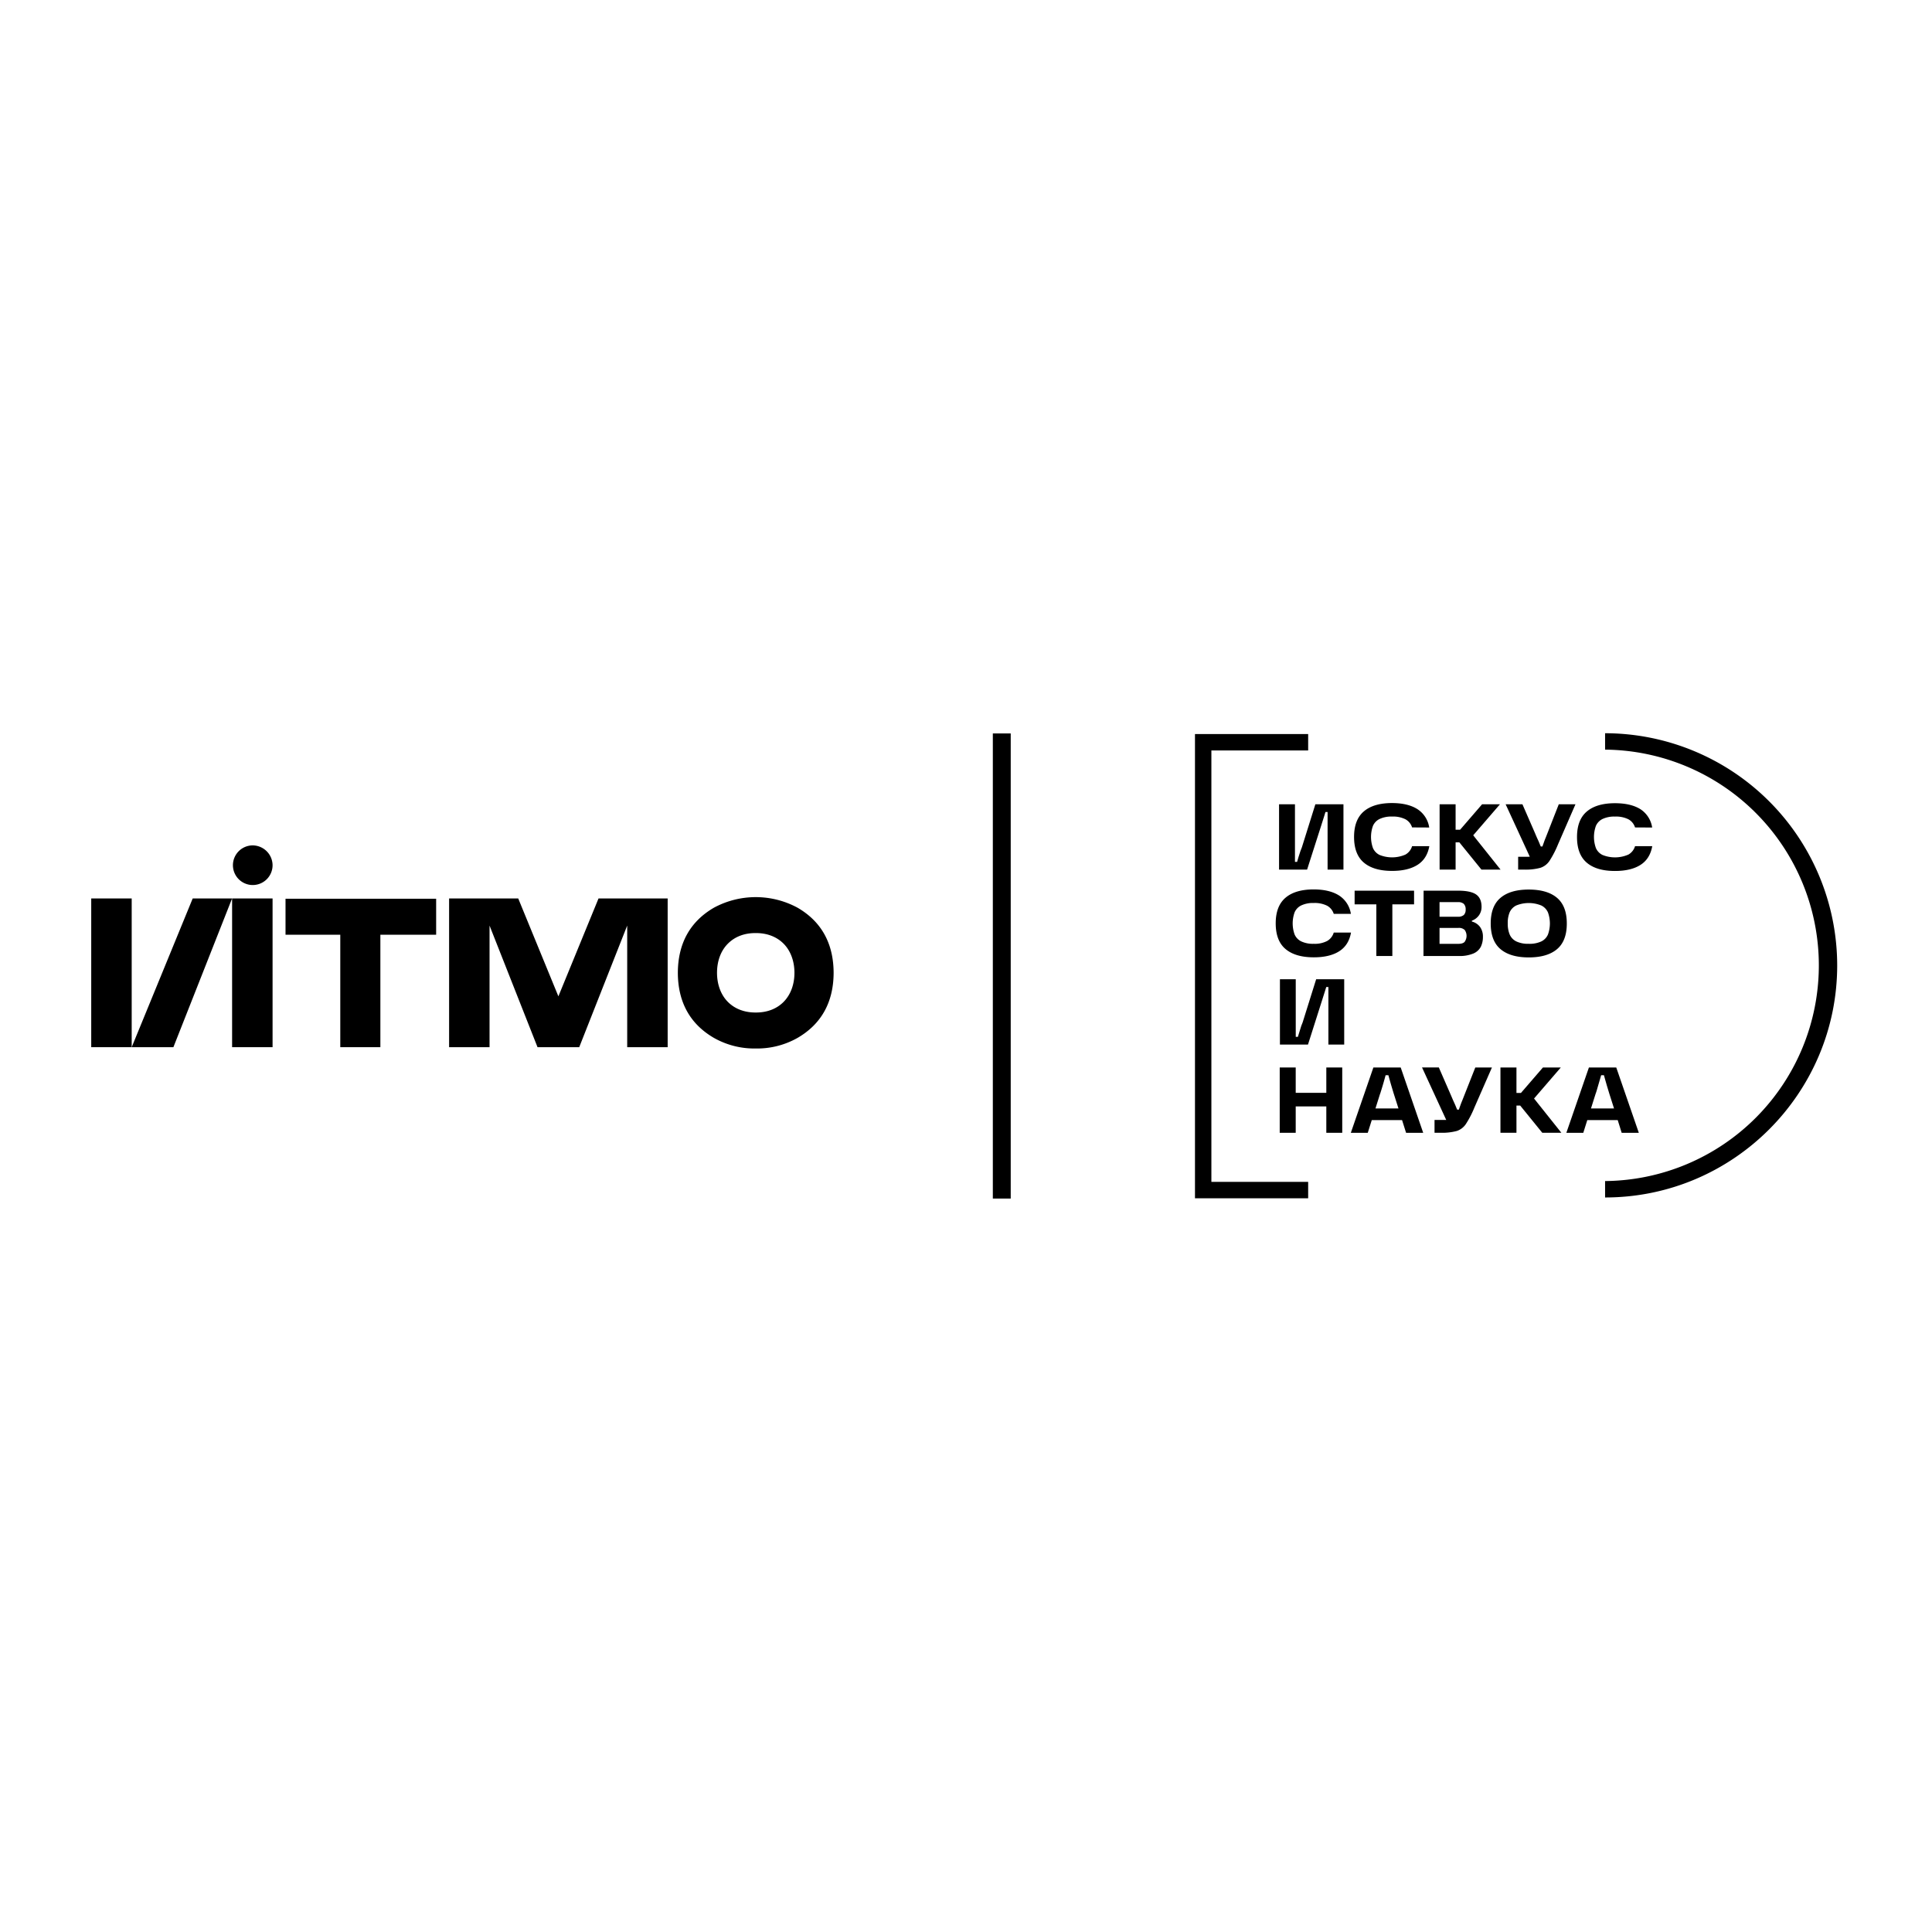 <?xml version="1.0" encoding="UTF-8"?> <svg xmlns="http://www.w3.org/2000/svg" id="Слой_1" data-name="Слой 1" viewBox="0 0 1080 1080"><path d="M738.47,461.78c.56-1.85,1.16-3.71,1.78-5.6l.68-2.25h1.2v32.18H751V449.59H735.3l-7.54,24.07-.78,2c-.88,2.65-1.5,4.69-1.89,6.12h-1.2V449.59H715v36.52h15.68Z"></path><path d="M762.41,482.21q5.46,4.62,15.77,4.63,8.9,0,14.23-3.39T799,473h-9.63a8,8,0,0,1-3.71,4.71,18.73,18.73,0,0,1-14.49.2,7.68,7.68,0,0,1-3.69-3.87,18.31,18.31,0,0,1,0-12.35,7.66,7.66,0,0,1,3.69-3.86,15.22,15.22,0,0,1,7-1.37,15.48,15.48,0,0,1,7.48,1.52,7.8,7.8,0,0,1,3.71,4.55l9.58.05a14.81,14.81,0,0,0-6.62-10.28q-5.31-3.37-14.15-3.39-10.3,0-15.77,4.66t-5.47,14.29Q756.94,477.59,762.41,482.21Z"></path><polygon points="813.69 470.88 815.79 470.88 828.13 486.11 838.81 486.11 823.53 466.94 838.49 449.59 828.5 449.59 816.21 463.82 813.69 463.82 813.69 449.59 804.75 449.59 804.75 486.11 813.69 486.11 813.69 470.88"></polygon><path d="M853.65,478.94h-5v7.17h3.25a31.29,31.29,0,0,0,9.2-1,9.76,9.76,0,0,0,5-3.77,54.14,54.14,0,0,0,4.81-9.26l9.79-22.49h-9.33L864.16,468c-.38.91-.73,1.77-1,2.57s-.55,1.51-.76,2.14l-.17.48h-.93q-.42-.94-.78-1.86c-.25-.61-.51-1.22-.79-1.81-.42-.9-1-2.19-1.69-3.87l-7-16.06h-9.39l13.52,29.33Z"></path><path d="M914,473a8,8,0,0,1-3.71,4.71,18.67,18.67,0,0,1-14.49.21,7.7,7.7,0,0,1-3.69-3.88,18.28,18.28,0,0,1,0-12.34,7.73,7.73,0,0,1,3.69-3.87,15.2,15.2,0,0,1,7-1.36,15.47,15.47,0,0,1,7.48,1.51,7.79,7.79,0,0,1,3.71,4.56l9.58.05A14.83,14.83,0,0,0,917,452.34Q911.64,449,902.8,449q-10.31,0-15.78,4.66t-5.46,14.28q0,9.67,5.46,14.31t15.78,4.63q8.9,0,14.23-3.39T923.62,473Z"></path><path d="M718.62,530.51q5.48,4.63,15.78,4.64,8.9,0,14.23-3.39t6.59-10.44h-9.65a8,8,0,0,1-3.71,4.71,15,15,0,0,1-7.48,1.56,15.22,15.22,0,0,1-7-1.36,7.68,7.68,0,0,1-3.69-3.87,18.31,18.31,0,0,1,0-12.35,7.66,7.66,0,0,1,3.69-3.86,15.22,15.22,0,0,1,7-1.37,15.46,15.46,0,0,1,7.48,1.52,7.84,7.84,0,0,1,3.71,4.55l9.58,0a14.83,14.83,0,0,0-6.62-10.27q-5.31-3.37-14.15-3.39-10.32,0-15.78,4.66t-5.47,14.28Q713.13,525.9,718.62,530.51Z"></path><polygon points="778.33 534.41 778.33 505.54 790.47 505.54 790.47 497.9 757.24 497.9 757.24 505.54 769.38 505.54 769.38 534.41 778.33 534.41"></polygon><path d="M826.79,511.6a8,8,0,0,0,1.41-4.66q0-4.81-3.06-6.93T815,497.89h-19.2l-.07,36.52h19.68a19.93,19.93,0,0,0,8.18-1.38,8.32,8.32,0,0,0,4.19-3.77,12.46,12.46,0,0,0,1.18-5.57,9.13,9.13,0,0,0-1.63-5.55,8.32,8.32,0,0,0-4.55-3v-.47A8.35,8.35,0,0,0,826.79,511.6Zm-8.48-6.28a4.32,4.32,0,0,1,1,3.14,4.09,4.09,0,0,1-1,3,4.77,4.77,0,0,1-3.39,1H804.71v-8.16h10.2a4.71,4.71,0,0,1,3.4,1Zm.5,21.11c-.68.79-1.87,1.18-3.59,1.18H804.71v-8.9h10.51a4.65,4.65,0,0,1,3.56,1.15,5.73,5.73,0,0,1,0,6.57Z"></path><path d="M854.57,535.2q10.36,0,15.83-4.63t5.45-14.36q0-9.68-5.46-14.31t-15.83-4.63q-10.3,0-15.77,4.63t-5.47,14.31q0,9.74,5.47,14.36T854.57,535.2Zm-10.7-25.14a7.87,7.87,0,0,1,3.66-3.87,18.57,18.57,0,0,1,14.1,0,7.8,7.8,0,0,1,3.69,3.87,18.11,18.11,0,0,1,0,12.32,7.64,7.64,0,0,1-3.69,3.87,15.49,15.49,0,0,1-7.06,1.34,15.25,15.25,0,0,1-7-1.36,7.71,7.71,0,0,1-3.66-3.87,15.77,15.77,0,0,1-1.07-6.15A15.59,15.59,0,0,1,843.87,510.06Z"></path><path d="M728.2,571.48l-.78,2q-1.3,4-1.89,6.12h-1.2V547.41h-8.84v36.52h15.68l7.74-24.33q.86-2.76,1.78-5.6l.69-2.25h1.2v32.18h8.84V547.41H735.74Z"></path><polygon points="741.42 610.9 724.31 610.9 724.31 596.73 715.37 596.73 715.37 633.24 724.31 633.24 724.31 618.49 741.42 618.49 741.42 633.24 750.32 633.24 750.32 596.73 741.42 596.73 741.42 610.9"></polygon><path d="M767.73,596.73l-12.61,36.52h9.47l2.24-7.12h16.93l2.25,7.12h9.57L783,596.73Zm4.08,13.76c.1-.35.21-.68.31-1,1-3.15,1.76-5.93,2.44-8.42h1.56c.18.64.36,1.27.55,2,.35,1.24.72,2.54,1.1,3.85.85,2.82,1.31,4.38,1.41,4.66l2.57,8.05H768.89l2.54-8.05A7.85,7.85,0,0,0,771.81,610.49Z"></path><path d="M817.43,615.14c-.38.91-.72,1.77-1,2.55s-.55,1.51-.75,2.14l-.18.47h-.93c-.28-.63-.53-1.25-.78-1.86s-.5-1.21-.78-1.8c-.43-.91-1-2.2-1.7-3.87l-7-16.06h-9.39l13.53,29.34c-.47,0-1,0-1.54,0h-5v7.17h3.24a31.72,31.72,0,0,0,9.21-1,9.83,9.83,0,0,0,5-3.77,53.42,53.42,0,0,0,4.81-9.26L834,596.73H824.7Z"></path><polygon points="872.5 596.73 862.51 596.73 850.22 610.96 847.71 610.96 847.71 596.73 838.76 596.73 838.76 633.24 847.71 633.24 847.71 618.02 849.8 618.02 862.15 633.24 872.82 633.24 857.54 614.08 872.5 596.73"></polygon><path d="M888.21,596.73,875.6,633.25h9.47l2.24-7.12h17l2.22,7.12h9.58l-12.61-36.52Zm4.08,13.76c.1-.35.2-.68.31-1,.95-3.15,1.76-5.93,2.45-8.42h1.57c.18.64.36,1.27.55,2,.35,1.24.72,2.54,1.1,3.85.85,2.82,1.32,4.38,1.41,4.66l2.57,8.05H889.37l2.54-8.05C892.06,611.18,892.18,610.84,892.29,610.49Z"></path><polygon points="731.27 669.85 668 669.85 668 410.34 731.27 410.34 731.27 419.51 677.17 419.51 677.17 660.67 731.27 660.67 731.27 669.85"></polygon><path d="M897.25,669.39v-9.17a120.59,120.59,0,0,0,0-241.17v-9.17A129.9,129.9,0,0,1,1027,539.63C1027,611.18,968.8,669.39,897.25,669.39Z"></path><rect x="555" y="410" width="10" height="260"></rect><path d="M466,543.79c-.06-16.4-6.82-28.63-20.15-36.37a49.17,49.17,0,0,0-46.78,0c-13.33,7.74-20.09,20-20.15,36.37h0c.05,16.41,6.82,28.65,20.15,36.39a45.81,45.81,0,0,0,22.76,5.94h1.26a45.81,45.81,0,0,0,22.76-5.94c13.33-7.74,20.1-20,20.15-36.39ZM438.1,560c-3.85,3.93-9.21,6-15.49,6h-.3c-6.28,0-11.63-2.08-15.49-6s-6-9.7-6-16.2,2.08-12.24,6-16.21,9.21-6,15.49-6h.3c6.28,0,11.64,2.09,15.49,6s6,9.71,6,16.21S442,556,438.1,560Z"></path><polygon points="159.61 502.4 159.61 522.52 190.22 522.52 190.22 585.38 212.63 585.38 212.63 522.52 243.81 522.52 243.81 502.4 159.61 502.4"></polygon><rect x="129.75" y="502.24" width="22.62" height="83.14"></rect><rect x="51" y="502.24" width="22.62" height="83.14"></rect><polygon points="107.72 502.24 73.62 585.38 96.93 585.38 129.73 502.24 107.72 502.24"></polygon><polygon points="334.58 502.24 312.14 556.96 289.69 502.24 251.05 502.24 251.05 585.38 273.66 585.38 273.66 517.41 300.48 585.38 323.79 585.38 350.61 517.4 350.61 585.38 373.23 585.38 373.23 502.24 334.58 502.24"></polygon><path d="M141.05,472.58a11.08,11.08,0,1,0,11.32,11.08,11.2,11.2,0,0,0-11.32-11.08"></path></svg> 